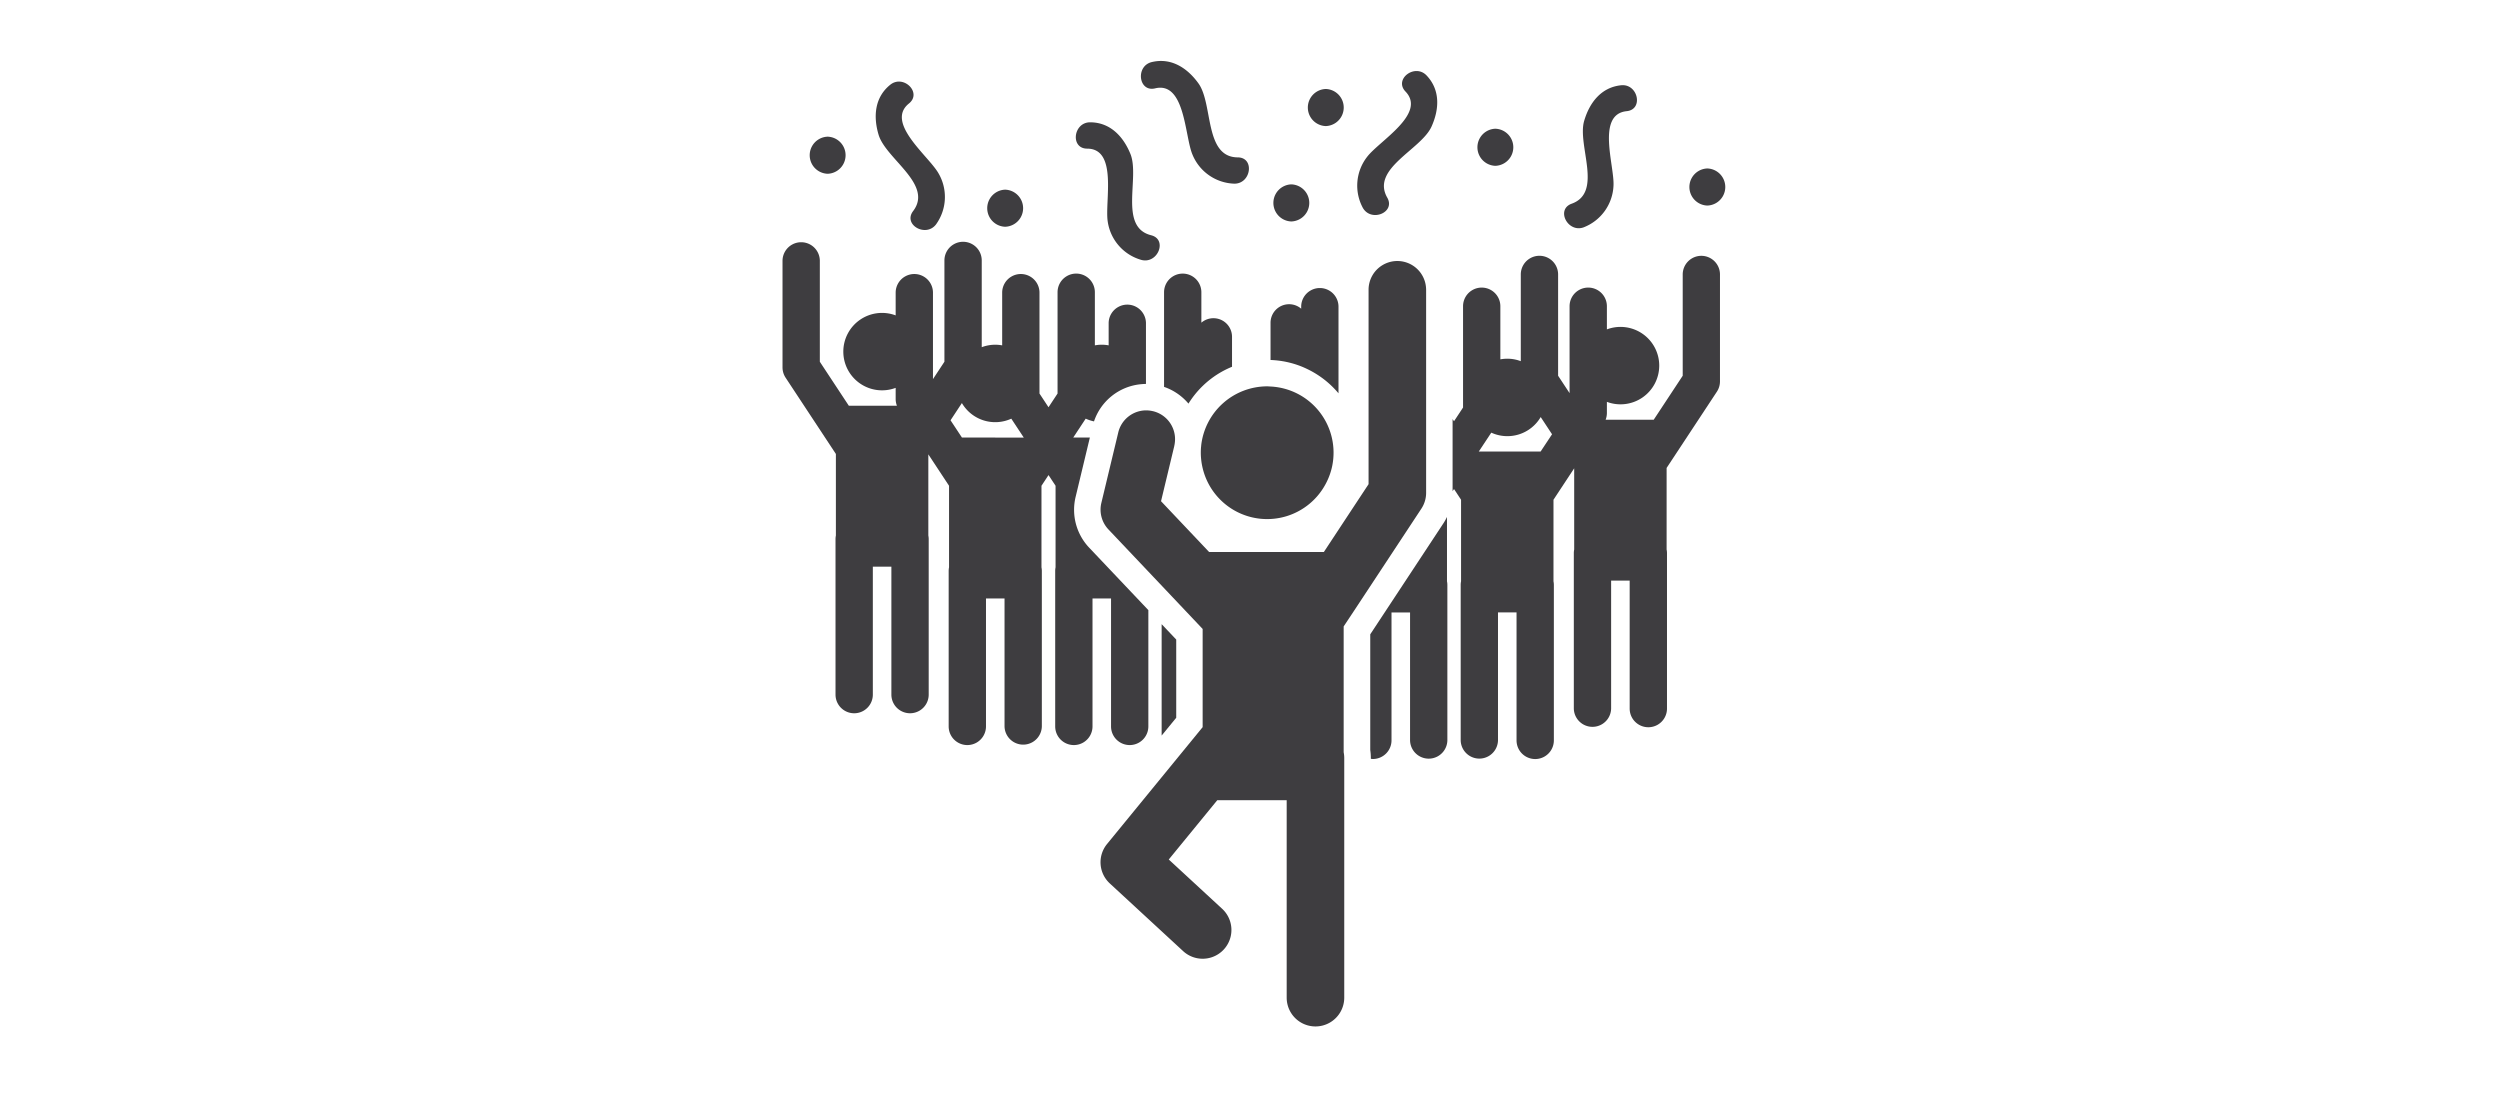 <svg height="108" viewBox="0 0 246 108" width="246" xmlns="http://www.w3.org/2000/svg"><path d="m0 0h246v108h-246z" fill="#fff"/><g fill="#3e3d40"><path d="m38.894 139.517v12.593a1.836 1.836 0 0 0 3.672 0v-11.442l-5.816-6.138a5.421 5.421 0 0 1 -1.34-5.011l1.4-5.832h-1.636l1.227-1.861a3.759 3.759 0 0 0 .817.27 5.4 5.4 0 0 1 4.569-3.653c.179-.019.359-.031.543-.032v-6.011a1.836 1.836 0 0 0 -3.671 0v2.215a3.628 3.628 0 0 0 -1.356 0v-5.227a1.836 1.836 0 0 0 -3.672 0v9.967l-.889 1.349-.889-1.349v-9.967a1.836 1.836 0 0 0 -3.671 0v5.227a3.85 3.85 0 0 0 -.68-.064 3.79 3.79 0 0 0 -1.331.244v-8.536a1.836 1.836 0 0 0 -3.672 0v9.967l-1.127 1.71v-8.548a1.836 1.836 0 0 0 -3.671 0v2.278a3.809 3.809 0 1 0 0 7.13v1.11a1.833 1.833 0 0 0 .124.649h-4.733l-2.853-4.328v-9.967a1.836 1.836 0 0 0 -3.671 0v10.52a1.835 1.835 0 0 0 .3 1.01l4.951 7.511v8.025a1.856 1.856 0 0 0 -.036.364v15.291a1.836 1.836 0 0 0 3.672 0v-12.593h1.825v12.592a1.836 1.836 0 0 0 3.672 0v-15.29a1.858 1.858 0 0 0 -.036-.364v-7.987l2.037 3.091v8.025a1.856 1.856 0 0 0 -.036.364v15.291a1.836 1.836 0 0 0 3.672 0v-12.593h1.825v12.593a1.836 1.836 0 0 0 3.671 0v-15.291a1.871 1.871 0 0 0 -.036-.364v-8.025l.693-1.052.693 1.052v8.025a1.856 1.856 0 0 0 -.036.364v15.291a1.836 1.836 0 0 0 3.672 0v-12.593h1.824zm-11.394-15.83h-3.277l-1.122-1.7 1.117-1.695a3.8 3.8 0 0 0 4.862 1.536l1.227 1.861h-2.807z" transform="translate(70.432 -80.631)"/><path d="m229.278 135.577a9.1 9.1 0 0 1 .613-.87 9.089 9.089 0 0 1 3.672-2.753v-2.944a1.827 1.827 0 0 0 -3.016-1.395v-2.993a1.836 1.836 0 0 0 -3.672 0v9.31a5.441 5.441 0 0 1 2.4 1.644z" transform="translate(-112.332 -95.863)"/><path d="m226.919 326.714-1.435-1.514v10.962l1.435-1.753z" transform="translate(-111.178 -263.782)"/><path d="m417.972 112.5a1.836 1.836 0 0 0 -1.836 1.836v9.964l-2.853 4.328h-4.732a1.835 1.835 0 0 0 .124-.649v-1.11a3.809 3.809 0 1 0 0-7.13v-2.278a1.836 1.836 0 0 0 -3.672 0v8.549l-1.128-1.71v-9.968a1.836 1.836 0 0 0 -3.672 0v8.536a3.715 3.715 0 0 0 -2.011-.18v-5.227a1.835 1.835 0 1 0 -3.671 0v9.967l-.889 1.349-.14-.212v7.095l.14-.212.693 1.052v8.025a1.867 1.867 0 0 0 -.036.364v15.291a1.836 1.836 0 0 0 3.671 0v-12.591h1.825v12.592a1.836 1.836 0 0 0 3.672 0v-15.291a1.848 1.848 0 0 0 -.037-.364v-8.026l2.037-3.091v7.991a1.867 1.867 0 0 0 -.036.364v15.291a1.836 1.836 0 0 0 3.671 0v-12.595h1.825v12.592a1.836 1.836 0 0 0 3.672 0v-15.29a1.846 1.846 0 0 0 -.037-.364v-8.025l4.951-7.511a1.835 1.835 0 0 0 .3-1.01v-10.518a1.835 1.835 0 0 0 -1.831-1.834zm-15.82 19.26h-6.084l1.232-1.86a3.8 3.8 0 0 0 4.862-1.536l1.117 1.695z" transform="translate(-250.557 -87.327)"/><path d="m353.486 263.3a5.4 5.4 0 0 1 -.344.615l-7.208 10.937v11.379a5.448 5.448 0 0 1 .057.781v.088a1.8 1.8 0 0 0 .2.02 1.836 1.836 0 0 0 1.835-1.835v-12.585h1.825v12.592a1.836 1.836 0 0 0 3.671 0v-15.292a1.843 1.843 0 0 0 -.037-.364v-6.336z" transform="translate(-211.101 -212.434)"/><path d="m295.041 132.695a1.836 1.836 0 0 0 -3.671 0v.24a1.826 1.826 0 0 0 -3.016 1.395v3.652a9.066 9.066 0 0 1 3.016.627c.223.088.441.187.655.292a9.186 9.186 0 0 1 3.016 2.359z" transform="translate(-163.333 -102.559)"/><path d="m66.3 25.956a4.607 4.607 0 0 0 .239-5.039c-.979-1.71-5.259-4.967-2.9-6.862 1.314-1.055-.539-2.885-1.839-1.844-1.539 1.234-1.686 3.128-1.15 4.922.714 2.39 5.4 4.877 3.4 7.507-1.024 1.337 1.243 2.634 2.25 1.316z" transform="translate(25.803 -3.873)"/><path d="m464.039 16.533c1.673-.169 1.11-2.717-.545-2.55-1.963.2-3.115 1.708-3.641 3.505-.7 2.394 1.884 7.031-1.228 8.149-1.583.569-.386 2.889 1.174 2.328a4.608 4.608 0 0 0 2.94-4.1c.108-1.965-1.714-7.026 1.3-7.332z" transform="translate(-303.971 -5.594)"/><path d="m179.056 45.179a4.608 4.608 0 0 0 3.333 3.787c1.608.4 2.569-2.025.937-2.434-3.207-.8-1.1-5.674-2.031-7.987-.7-1.736-2-3.124-3.971-3.126-1.663 0-1.97 2.589-.289 2.591 3.028.006 1.718 5.223 2.021 7.169z" transform="translate(-70.056 -23.384)"/><path d="m345.711 11.27c.767-1.708.87-3.6-.495-5.03-1.15-1.2-3.233.371-2.07 1.586 2.095 2.188-2.575 4.856-3.771 6.422a4.607 4.607 0 0 0 -.424 5.027c.823 1.439 3.24.451 2.4-1.01-1.636-2.865 3.339-4.718 4.36-6.995z" transform="translate(-204.846 1.18)"/><path d="m218.578 9.183a4.606 4.606 0 0 0 4.135 2.89c1.658.01 2.016-2.575.334-2.586-3.307-.021-2.41-5.253-3.866-7.278-1.093-1.521-2.681-2.561-4.6-2.1-1.617.392-1.3 2.982.333 2.586 2.946-.71 2.909 4.668 3.664 6.488z" transform="translate(-101.251 6)"/><path d="m126.534 77.96a1.826 1.826 0 0 0 0-3.65 1.826 1.826 0 0 0 0 3.65z" transform="translate(-27.625 -55.647)"/><path d="m24.024 47.36a1.826 1.826 0 0 0 0-3.65 1.826 1.826 0 0 0 0 3.65z" transform="translate(57.416 -30.261)"/><path d="m311.664 16.17a1.826 1.826 0 0 0 0 3.65 1.826 1.826 0 0 0 0-3.65z" transform="translate(-181.207 -7.414)"/><path d="m291.773 74.9a1.826 1.826 0 0 0 0-3.65 1.826 1.826 0 0 0 0 3.65z" transform="translate(-164.706 -53.108)"/><path d="m409.584 42.771a1.826 1.826 0 0 0 0-3.65 1.826 1.826 0 0 0 0 3.65z" transform="translate(-262.44 -26.454)"/><path d="m531.984 62.07a1.826 1.826 0 0 0 0 3.65 1.826 1.826 0 0 0 0-3.65z" transform="translate(-363.982 -45.493)"/><path d="m215.192 149.872 6.611-10.029a2.829 2.829 0 0 0 .467-1.558v-19.985c0-.069-.005-.138-.01-.206a2.831 2.831 0 0 0 -5.654.206v19.134l-1.377 2.088-3.024 4.589h-11.288l-4.733-5 .939-3.91.368-1.534c0-.005 0-.011 0-.016.017-.075.031-.149.042-.223 0-.037.01-.073.014-.11a2.8 2.8 0 0 0 -.056-.952 2.826 2.826 0 0 0 -2.1-2.114l-.054-.01a2.831 2.831 0 0 0 -.611-.07h-.032a2.831 2.831 0 0 0 -2.717 2.169l-.119.5-.185.77-1.361 5.671a2.834 2.834 0 0 0 .7 2.609l3.922 4.141 1.345 1.42 4 4.228v9.664l-.37.452-3.108 3.8-5.93 7.249a2.833 2.833 0 0 0 .271 3.875l7.216 6.661a2.832 2.832 0 0 0 3.842-4.163l-5.255-4.851 4.774-5.834h6.83v19.429a2.832 2.832 0 0 0 5.664 0v-23.588a2.842 2.842 0 0 0 -.057-.562v-12.379z" transform="translate(-81.939 -89.792)"/><path d="m248.268 195.913a6.523 6.523 0 0 0 12.194 1.376 6.465 6.465 0 0 0 .555-1.6 6.517 6.517 0 0 0 -6.072-7.81c-.11-.006-.219-.017-.331-.017a6.549 6.549 0 0 0 -6.492 5.822c0 .037 0 .074-.01.111q-.024.264-.027.533v.066c0 .211.012.419.032.625a6.456 6.456 0 0 0 .151.894z" transform="translate(-129.926 -149.846)"/></g></svg>